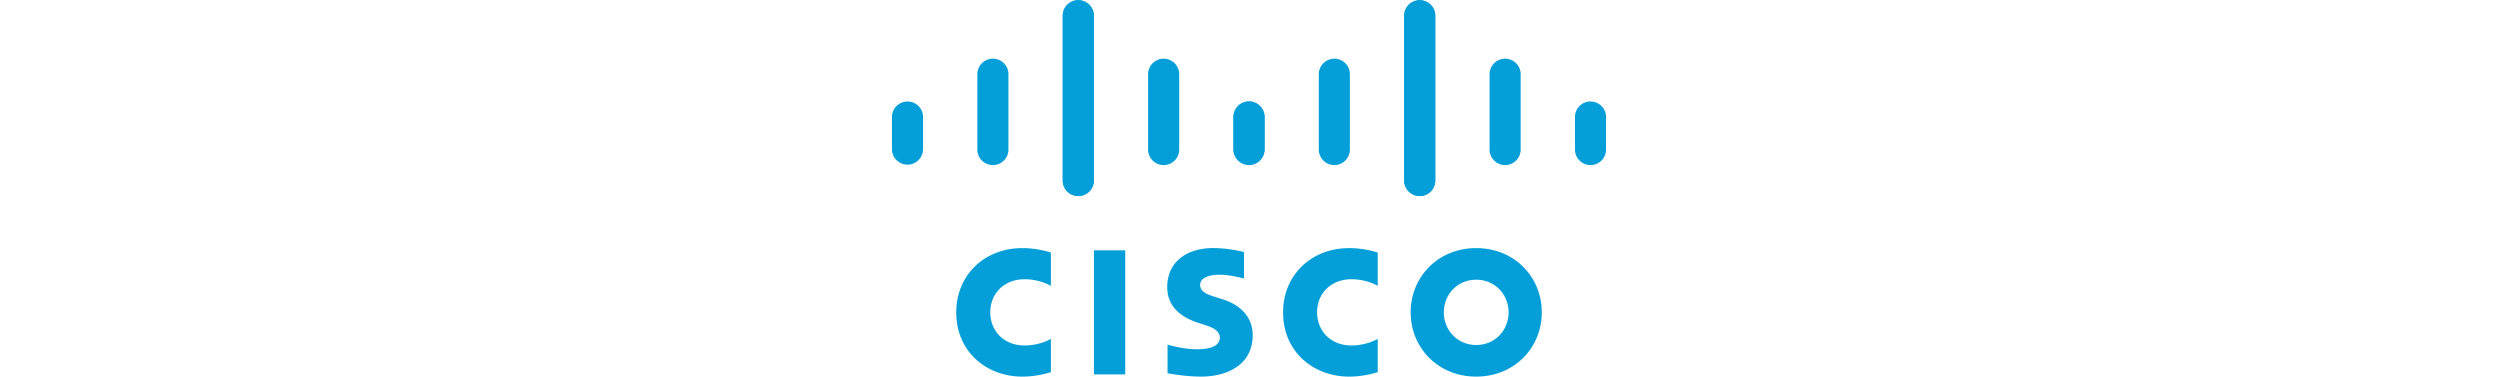 <svg xmlns="http://www.w3.org/2000/svg" width="199" height="30" fill="none"><g fill="#049FD9" clip-path="url(#a)"><path d="M99.021 20.06a10.633 10.633 0 0 0-2.43-.314c-2.297 0-3.68 1.24-3.68 3.088 0 1.635 1.157 2.45 2.546 2.89.154.05.38.121.532.171.618.195 1.111.484 1.111.984 0 .56-.57.922-1.81.922-1.09 0-2.134-.311-2.354-.367v2.273c.123.026 1.364.27 2.69.27 1.908 0 4.09-.834 4.09-3.315 0-1.203-.737-2.31-2.355-2.825l-.688-.22c-.41-.129-1.142-.338-1.142-.94 0-.475.542-.81 1.542-.81.862 0 1.91.29 1.948.302v-2.108Zm21.063 4.802c0 1.437-1.1 2.6-2.577 2.6-1.479 0-2.577-1.163-2.577-2.6 0-1.435 1.098-2.598 2.577-2.598 1.477 0 2.577 1.163 2.577 2.598Zm-2.577-5.113c-3.038 0-5.217 2.292-5.217 5.113 0 2.825 2.179 5.115 5.217 5.115 3.037 0 5.219-2.29 5.219-5.115 0-2.821-2.182-5.113-5.219-5.113ZM89.569 29.801h-2.493v-9.877h2.493M83.65 20.104c-.234-.07-1.1-.354-2.273-.354-3.033 0-5.26 2.163-5.26 5.112 0 3.183 2.459 5.116 5.26 5.116 1.114 0 1.963-.264 2.273-.352v-2.651c-.107.06-.922.524-2.094.524-1.66 0-2.731-1.169-2.731-2.637 0-1.512 1.117-2.634 2.731-2.634 1.192 0 1.994.475 2.094.527M109.666 20.104c-.234-.07-1.1-.354-2.273-.354-3.033 0-5.26 2.163-5.26 5.112 0 3.183 2.458 5.116 5.26 5.116 1.113 0 1.963-.264 2.273-.352v-2.651c-.107.06-.922.524-2.094.524-1.661 0-2.732-1.169-2.732-2.637 0-1.512 1.118-2.634 2.732-2.634 1.192 0 1.994.475 2.094.527M87.069 1.252a1.237 1.237 0 0 0-2.475 0v13.116a1.237 1.237 0 0 0 2.475 0V1.252Zm-6.797 4.656a1.237 1.237 0 0 0-2.475 0v5.996a1.237 1.237 0 0 0 2.475 0V5.908Zm-6.797 3.403c0-.68-.556-1.232-1.238-1.232-.68 0-1.237.552-1.237 1.232v2.593a1.238 1.238 0 0 0 2.475 0"/><path d="M84.594 1.252a1.237 1.237 0 0 1 2.475 0v13.116a1.237 1.237 0 0 1-2.475 0V1.252Zm6.797 4.656a1.237 1.237 0 0 1 2.474 0v5.996a1.237 1.237 0 0 1-2.474 0V5.908Zm6.797 3.403c0-.68.555-1.232 1.237-1.232.681 0 1.237.552 1.237 1.232v2.593a1.237 1.237 0 0 1-2.474 0M111.773 1.252a1.237 1.237 0 0 1 2.475 0v13.116a1.237 1.237 0 0 1-2.475 0V1.252Zm6.798 4.656a1.236 1.236 0 0 1 2.474 0v5.996a1.237 1.237 0 0 1-2.474 0V5.908Zm6.796 3.403c0-.68.556-1.232 1.238-1.232.681 0 1.237.552 1.237 1.232v2.593a1.237 1.237 0 0 1-2.475 0"/><path d="M114.248 1.252c0-.68-.556-1.232-1.237-1.232-.682 0-1.238.552-1.238 1.232v13.116a1.237 1.237 0 0 0 2.475 0V1.252Zm-6.797 4.656a1.236 1.236 0 0 0-2.474 0v5.996a1.237 1.237 0 0 0 2.474 0V5.908Zm-6.797 3.403a1.237 1.237 0 0 0-2.474 0v2.593a1.238 1.238 0 0 0 2.474 0"/></g><defs><clipPath id="a"><path fill="#fff" d="M71 0h56.842v30H71z"/></clipPath></defs></svg>